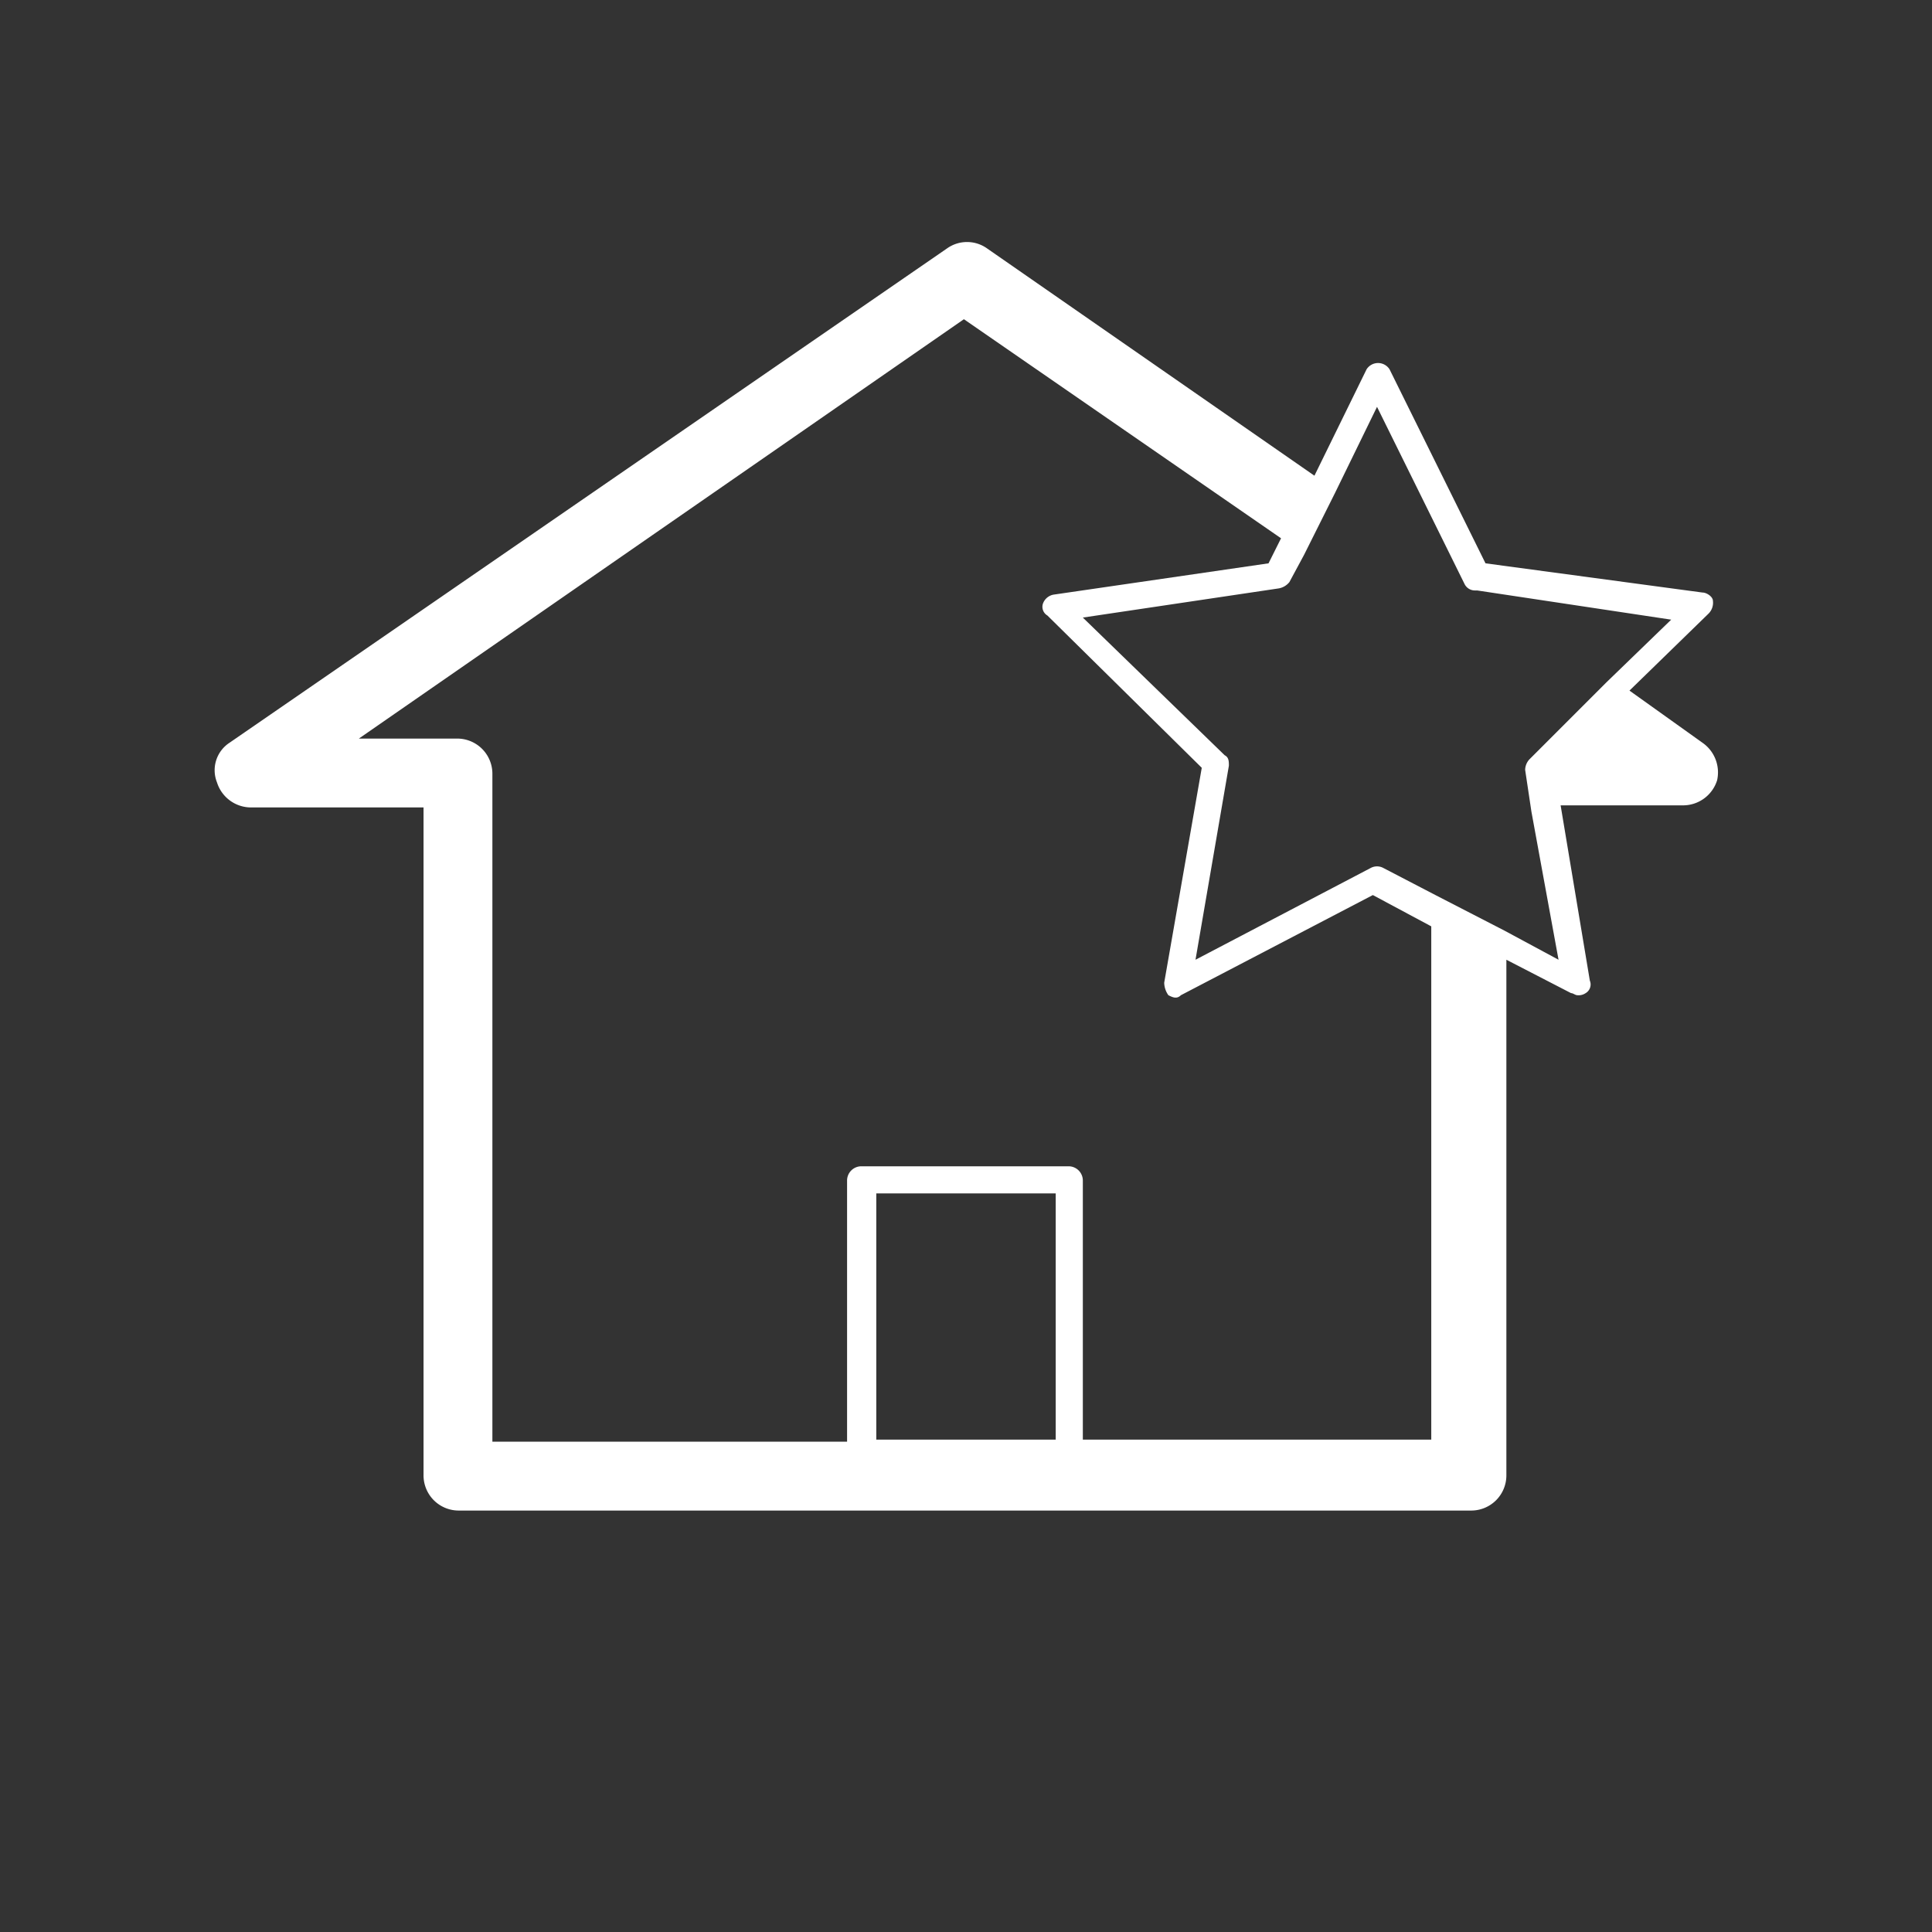 <svg id="Inspiring_spaces_B_1c_White_CMYK" data-name="Inspiring spaces_B_1c_White_CMYK" xmlns="http://www.w3.org/2000/svg" width="92.6" height="92.6" viewBox="0 0 92.6 92.6">
  <rect x="0" y="0" width="92.6" height="92.6" fill="#333333" stroke="none"/>
  <g id="cercle" transform="translate(-35.8 -9.8)">
    <circle id="Ellipse_30" data-name="Ellipse 30" cx="46.3" cy="46.3" r="46.3" transform="translate(35.8 9.8)" fill="none"/>
  </g>
  <g id="icone" transform="translate(-35.8 -9.8)">
    <path id="Tracé_84" data-name="Tracé 84" d="M117.4,45.4l-3.5-2.5,3.8-3.7a.735.735,0,0,0,.2-.6c0-.2-.3-.4-.5-.4L107,36.8l-4.6-9.3a.654.654,0,0,0-1.1,0l-2.5,5.1L83.1,21.7a1.654,1.654,0,0,0-1.9,0L46.8,45.4a1.573,1.573,0,0,0-.6,1.9,1.712,1.712,0,0,0,1.6,1.2h8.3v32a1.685,1.685,0,0,0,1.7,1.7h48.5a1.685,1.685,0,0,0,1.7-1.7V55.8l3.1,1.6c.1,0,.2.1.3.1a.6.6,0,0,0,.4-.1.481.481,0,0,0,.2-.6l-1.4-8.4h5.9a1.712,1.712,0,0,0,1.6-1.2A1.729,1.729,0,0,0,117.4,45.4Zm-31,33.4H77.8V67h8.6Zm18.2,0H87.7V66.4a.684.684,0,0,0-.7-.7H77.1a.684.684,0,0,0-.7.7V78.9h-17v-32a1.685,1.685,0,0,0-1.7-1.7H53L82,25.1,97.2,35.6l-.6,1.2L86.3,38.3a.664.664,0,0,0-.5.4.481.481,0,0,0,.2.6l7.4,7.3L91.6,56.9a1.072,1.072,0,0,0,.2.6c.2.1.4.2.6,0l9.2-4.8,2.8,1.5V78.8Zm5.9-23-2.6-1.4-3.3-1.7-2.5-1.3a.638.638,0,0,0-.6,0l-8.4,4.4,1.6-9.3c0-.2,0-.4-.2-.5l-6.8-6.6L97.1,38a.85.85,0,0,0,.5-.3l.7-1.3,1.5-3,2-4.1,4.2,8.5h0a.55.55,0,0,0,.5.3h.1l9.3,1.4-3.1,3-2.4,2.4-.5.5-.8.8a.764.764,0,0,0-.2.5l.3,2Z" fill="#fff"/>
  </g>
</svg>
